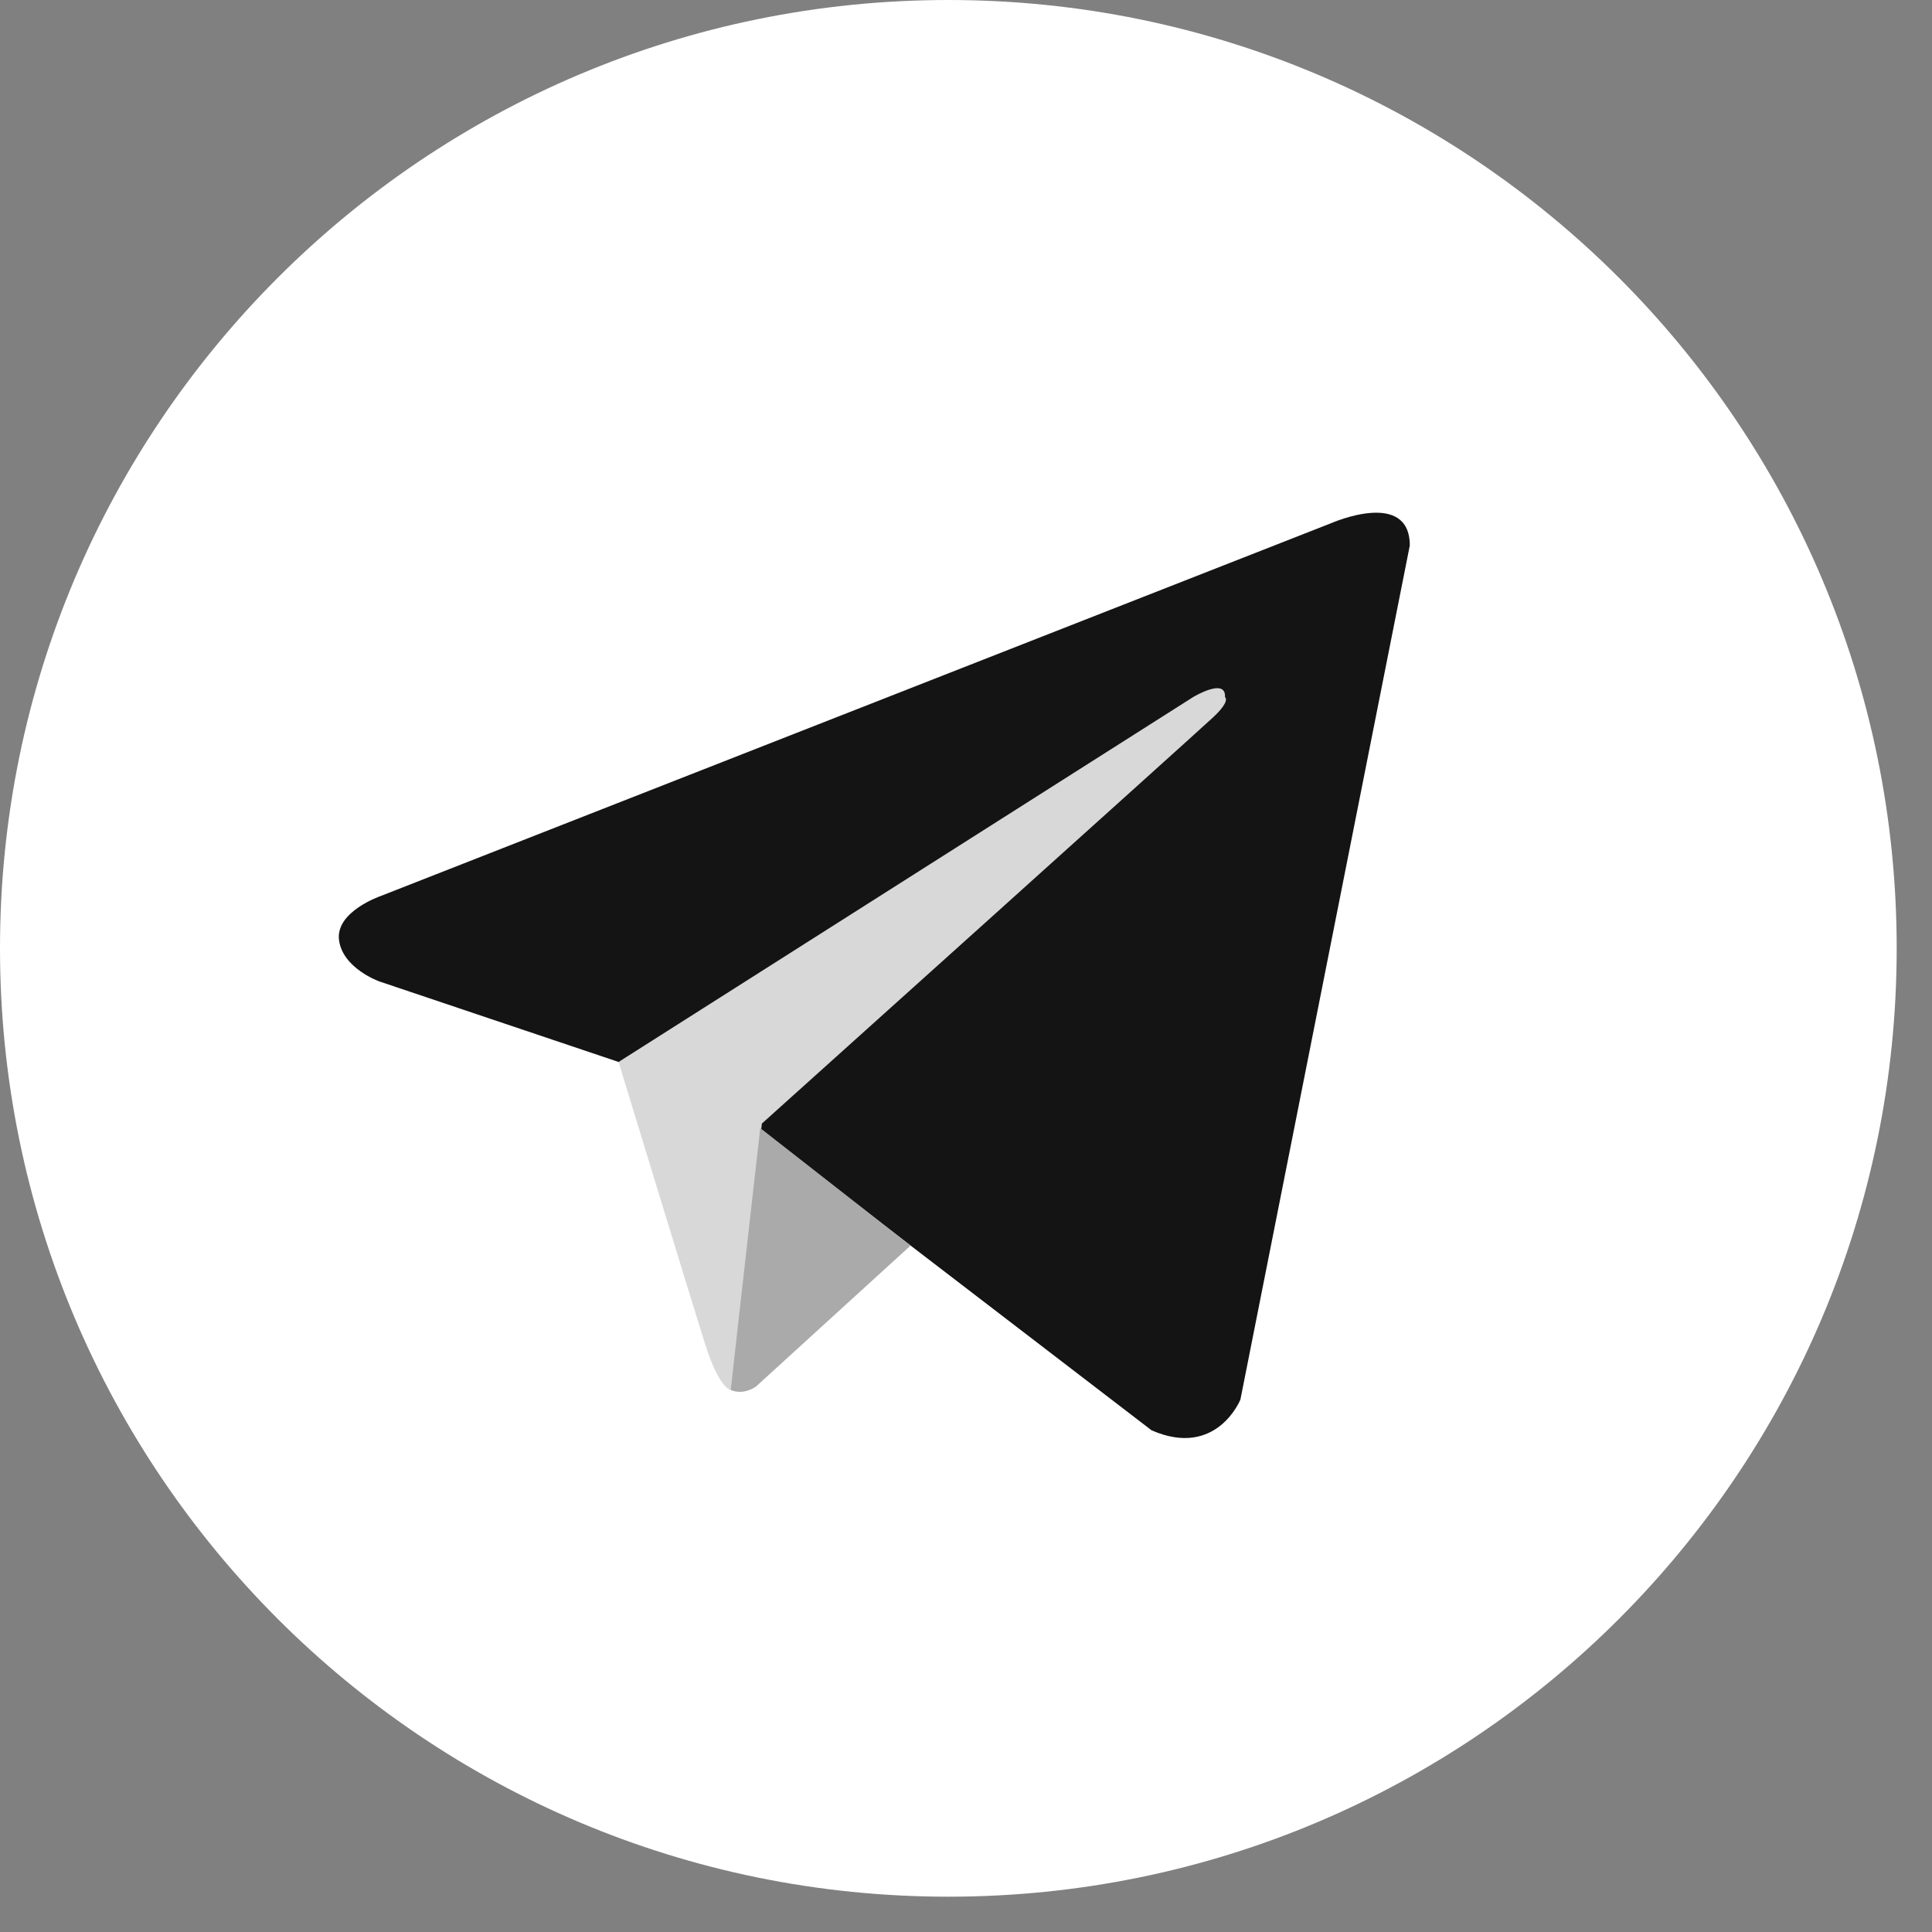 <?xml version="1.0" encoding="UTF-8"?> <svg xmlns="http://www.w3.org/2000/svg" width="51" height="51" viewBox="0 0 51 51" fill="none"><rect x="0" y="0" width="51" height="51" fill="#808080" stroke="none"/> <path d="M25.034 0C11.208 0 0 11.208 0 25.034C0 38.86 11.208 50.068 25.034 50.068C38.86 50.068 50.068 38.86 50.068 25.034C50.068 11.208 38.86 0 25.034 0Z" fill="white"></path> <path d="M37.215 14.4L32.744 36.944C32.744 36.944 32.119 38.507 30.399 37.757L20.081 29.846L16.329 28.033L10.013 25.907C10.013 25.907 9.043 25.563 8.949 24.812C8.856 24.062 10.044 23.655 10.044 23.655L35.151 13.806C35.151 13.806 37.215 12.899 37.215 14.4Z" fill="#141414"></path> <path d="M19.288 36.691C19.288 36.691 18.986 36.663 18.611 35.475C18.236 34.286 16.329 28.033 16.329 28.033L31.493 18.403C31.493 18.403 32.369 17.871 32.337 18.403C32.337 18.403 32.494 18.496 32.025 18.934C31.556 19.372 20.112 29.659 20.112 29.659" fill="#D8D8D8"></path> <path d="M24.037 32.88L19.956 36.601C19.956 36.601 19.637 36.843 19.287 36.691L20.069 29.779" fill="#AAAAAA"></path> </svg> 
